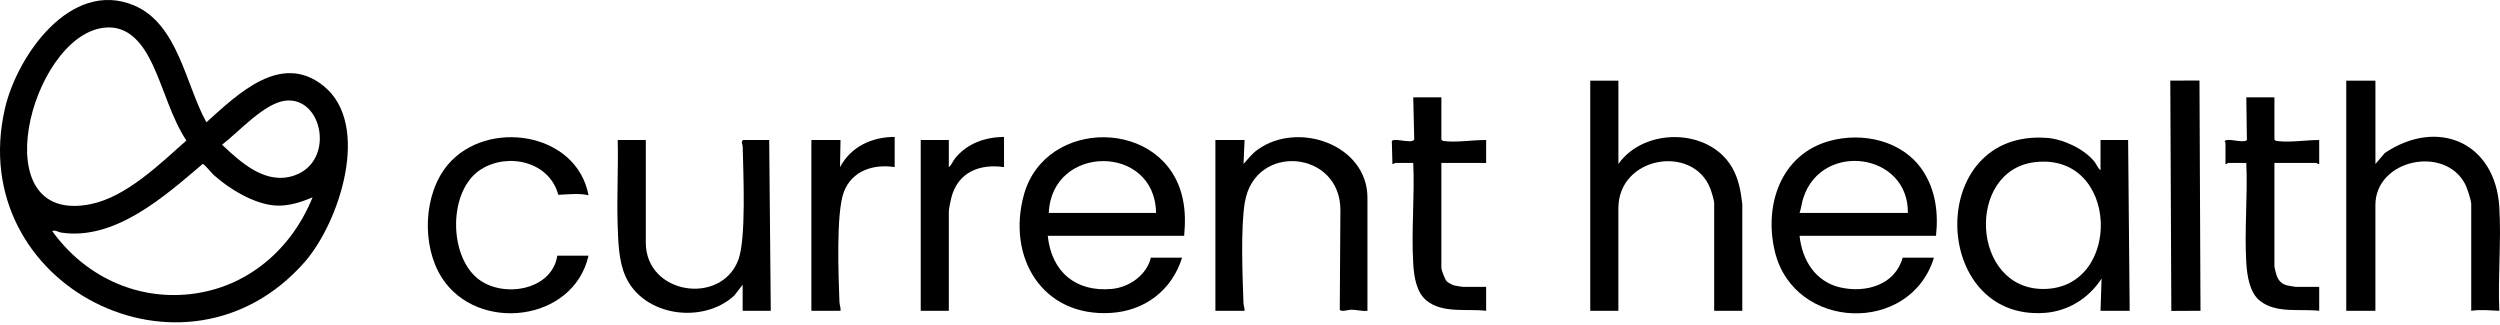 <svg width="100" height="13" viewBox="0 0 100 13" fill="none" xmlns="http://www.w3.org/2000/svg">
<g clip-path="url(#clip0_5313_772)">
<path d="M47.367 9.433H41.91C42.059 10.864 43.021 11.691 44.471 11.557C45.169 11.492 45.866 11.005 46.034 10.308H47.283C46.877 11.61 45.793 12.435 44.432 12.517C41.69 12.684 40.267 10.292 40.956 7.792C41.814 4.679 46.607 4.72 47.306 7.932C47.418 8.445 47.411 8.915 47.367 9.433ZM46.242 8.517C46.206 5.743 42.064 5.762 41.952 8.517H46.242Z" fill="black"/>
<path d="M84.021 6.809V5.601H85.125L85.187 12.432H84.021L84.063 11.141C83.558 11.926 82.733 12.446 81.793 12.515C77.208 12.851 77.013 5.156 81.878 5.516C82.533 5.565 83.351 5.949 83.77 6.456C83.864 6.57 83.906 6.723 84.021 6.809ZM81.388 6.487C78.625 6.821 78.843 11.579 81.749 11.559C84.922 11.538 84.779 6.078 81.388 6.487Z" fill="black"/>
<path d="M77.44 9.433H71.983C72.084 10.404 72.613 11.266 73.607 11.496C74.629 11.732 75.8 11.402 76.107 10.308H77.357C76.41 13.397 71.761 13.229 70.996 10.067C70.547 8.213 71.227 6.165 73.201 5.633C74.521 5.276 76.093 5.625 76.891 6.796C77.421 7.576 77.542 8.511 77.44 9.433ZM76.315 8.517C76.347 6.113 72.888 5.641 72.138 7.901C72.071 8.101 72.052 8.318 71.983 8.517H76.315Z" fill="black"/>
<path d="M64.736 3.227V6.559C65.765 5.099 68.336 5.114 69.267 6.672C69.542 7.132 69.631 7.639 69.692 8.164V12.433H68.567V8.122C68.567 8.014 68.455 7.651 68.408 7.531C67.712 5.765 64.735 6.249 64.735 8.331V12.433H63.61V3.227H64.735H64.736Z" fill="black"/>
<path d="M54.698 12.432C54.476 12.454 54.271 12.389 54.05 12.388C53.928 12.388 53.66 12.489 53.591 12.392L53.616 8.411C53.63 6.016 50.196 5.69 49.794 8.091C49.622 9.12 49.7 11.027 49.739 12.122C49.743 12.228 49.79 12.326 49.783 12.432H48.616V5.601H49.783L49.741 6.559C49.932 6.349 50.073 6.153 50.31 5.983C51.923 4.826 54.698 5.785 54.698 7.913V12.432Z" fill="black"/>
<path d="M25.832 5.601V9.704C25.832 11.78 28.837 12.229 29.53 10.403C29.855 9.546 29.73 6.909 29.708 5.87C29.705 5.765 29.624 5.668 29.727 5.601H30.768L30.831 12.432H29.706V11.391L29.369 11.824C28.12 12.973 25.741 12.662 25.021 11.057C24.746 10.445 24.728 9.661 24.706 8.998C24.669 7.868 24.737 6.731 24.708 5.601H25.832Z" fill="black"/>
<path d="M23.541 10.225C22.939 12.886 19.098 13.326 17.676 11.113C16.854 9.831 16.927 7.753 17.919 6.582C19.475 4.745 23.064 5.266 23.541 7.81C23.151 7.72 22.729 7.777 22.331 7.793C21.98 6.466 20.328 6.086 19.237 6.776C17.934 7.602 17.936 10.194 19.106 11.141C20.096 11.942 22.08 11.627 22.292 10.226H23.541V10.225Z" fill="black"/>
<path d="M57.655 3.894V5.581C57.691 5.64 57.738 5.638 57.799 5.645C58.317 5.705 58.923 5.593 59.446 5.601V6.518H57.655V10.704C57.655 10.81 57.797 11.187 57.883 11.267C57.923 11.304 58.101 11.399 58.153 11.414C58.198 11.426 58.478 11.474 58.509 11.474H59.446V12.432C58.673 12.339 57.695 12.55 57.052 12.015C56.645 11.675 56.558 11.04 56.529 10.539C56.45 9.227 56.59 7.838 56.53 6.518H55.801C55.788 6.518 55.742 6.575 55.697 6.559L55.673 5.642C55.779 5.498 56.506 5.774 56.569 5.575L56.53 3.894H57.655V3.894Z" fill="black"/>
<path d="M95.017 3.227V6.559L95.391 6.121C97.488 4.707 99.812 5.673 99.973 8.288C100.056 9.64 99.912 11.072 99.973 12.432C99.592 12.419 99.228 12.373 98.849 12.432V8.163C98.849 8.01 98.684 7.515 98.606 7.365C97.796 5.802 95.016 6.37 95.016 8.205V12.432H93.85V3.227H95.016H95.017Z" fill="black"/>
<path d="M90.977 3.894V5.581C91.013 5.64 91.06 5.638 91.121 5.645C91.636 5.705 92.247 5.598 92.768 5.601V6.559C92.723 6.575 92.677 6.518 92.664 6.518H90.977V10.662C90.977 10.693 91.041 10.947 91.058 10.998C91.129 11.209 91.254 11.354 91.475 11.414C91.52 11.426 91.8 11.474 91.831 11.474H92.768V12.432C91.996 12.344 91.048 12.549 90.397 12.033C89.977 11.699 89.881 11.006 89.851 10.497C89.773 9.199 89.912 7.824 89.852 6.518H89.124C89.111 6.518 89.064 6.575 89.019 6.559V5.705C89.019 5.695 88.97 5.673 88.995 5.642C89.093 5.5 89.706 5.745 89.876 5.604L89.852 3.894H90.977Z" fill="black"/>
<path d="M35.787 5.476V6.684C34.947 6.552 34.079 6.824 33.756 7.673C33.433 8.521 33.543 11.103 33.578 12.08C33.582 12.199 33.637 12.311 33.621 12.432H32.455V5.601H33.621L33.601 6.684C34.045 5.861 34.867 5.481 35.787 5.476Z" fill="black"/>
<path d="M40.161 5.476V6.684C39.171 6.542 38.302 6.897 38.049 7.925C38.021 8.037 37.953 8.36 37.953 8.455V12.432H36.829V5.601H37.953V6.684C38.068 6.598 38.111 6.446 38.204 6.331C38.694 5.732 39.397 5.487 40.161 5.476Z" fill="black"/>
<path d="M87.979 3.22L86.812 3.225L86.853 12.437L88.02 12.431L87.979 3.22Z" fill="black"/>
<path d="M8.256 4.892C9.499 3.775 11.231 2.064 12.94 3.435C14.866 4.98 13.574 8.896 12.192 10.475C7.412 15.93 -1.422 11.405 0.195 4.351C0.683 2.223 2.824 -0.825 5.339 0.207C7.123 0.941 7.418 3.376 8.256 4.892ZM4.122 1.113C1.211 1.512 -0.716 9.051 3.633 8.164C5.053 7.875 6.403 6.554 7.454 5.622C6.855 4.701 6.582 3.617 6.126 2.628C5.742 1.801 5.165 0.97 4.122 1.113ZM11.411 4.028C10.564 4.129 9.544 5.287 8.881 5.788C9.653 6.516 10.653 7.431 11.807 7.007C13.411 6.419 12.899 3.85 11.411 4.028ZM12.504 7.892C12.034 8.094 11.507 8.261 10.989 8.219C10.147 8.152 9.163 7.553 8.546 6.997C8.455 6.914 8.169 6.557 8.109 6.557C6.592 7.845 4.609 9.628 2.448 9.304C2.333 9.287 2.202 9.184 2.09 9.245C3.361 11.015 5.411 12.01 7.609 11.765C9.886 11.511 11.662 9.977 12.503 7.892H12.504Z" fill="black"/>
</g>
<defs>
<clipPath id="clip0_5313_772">
<rect width="100" height="12.892" fill="white"/>
</clipPath>
</defs>
</svg>
